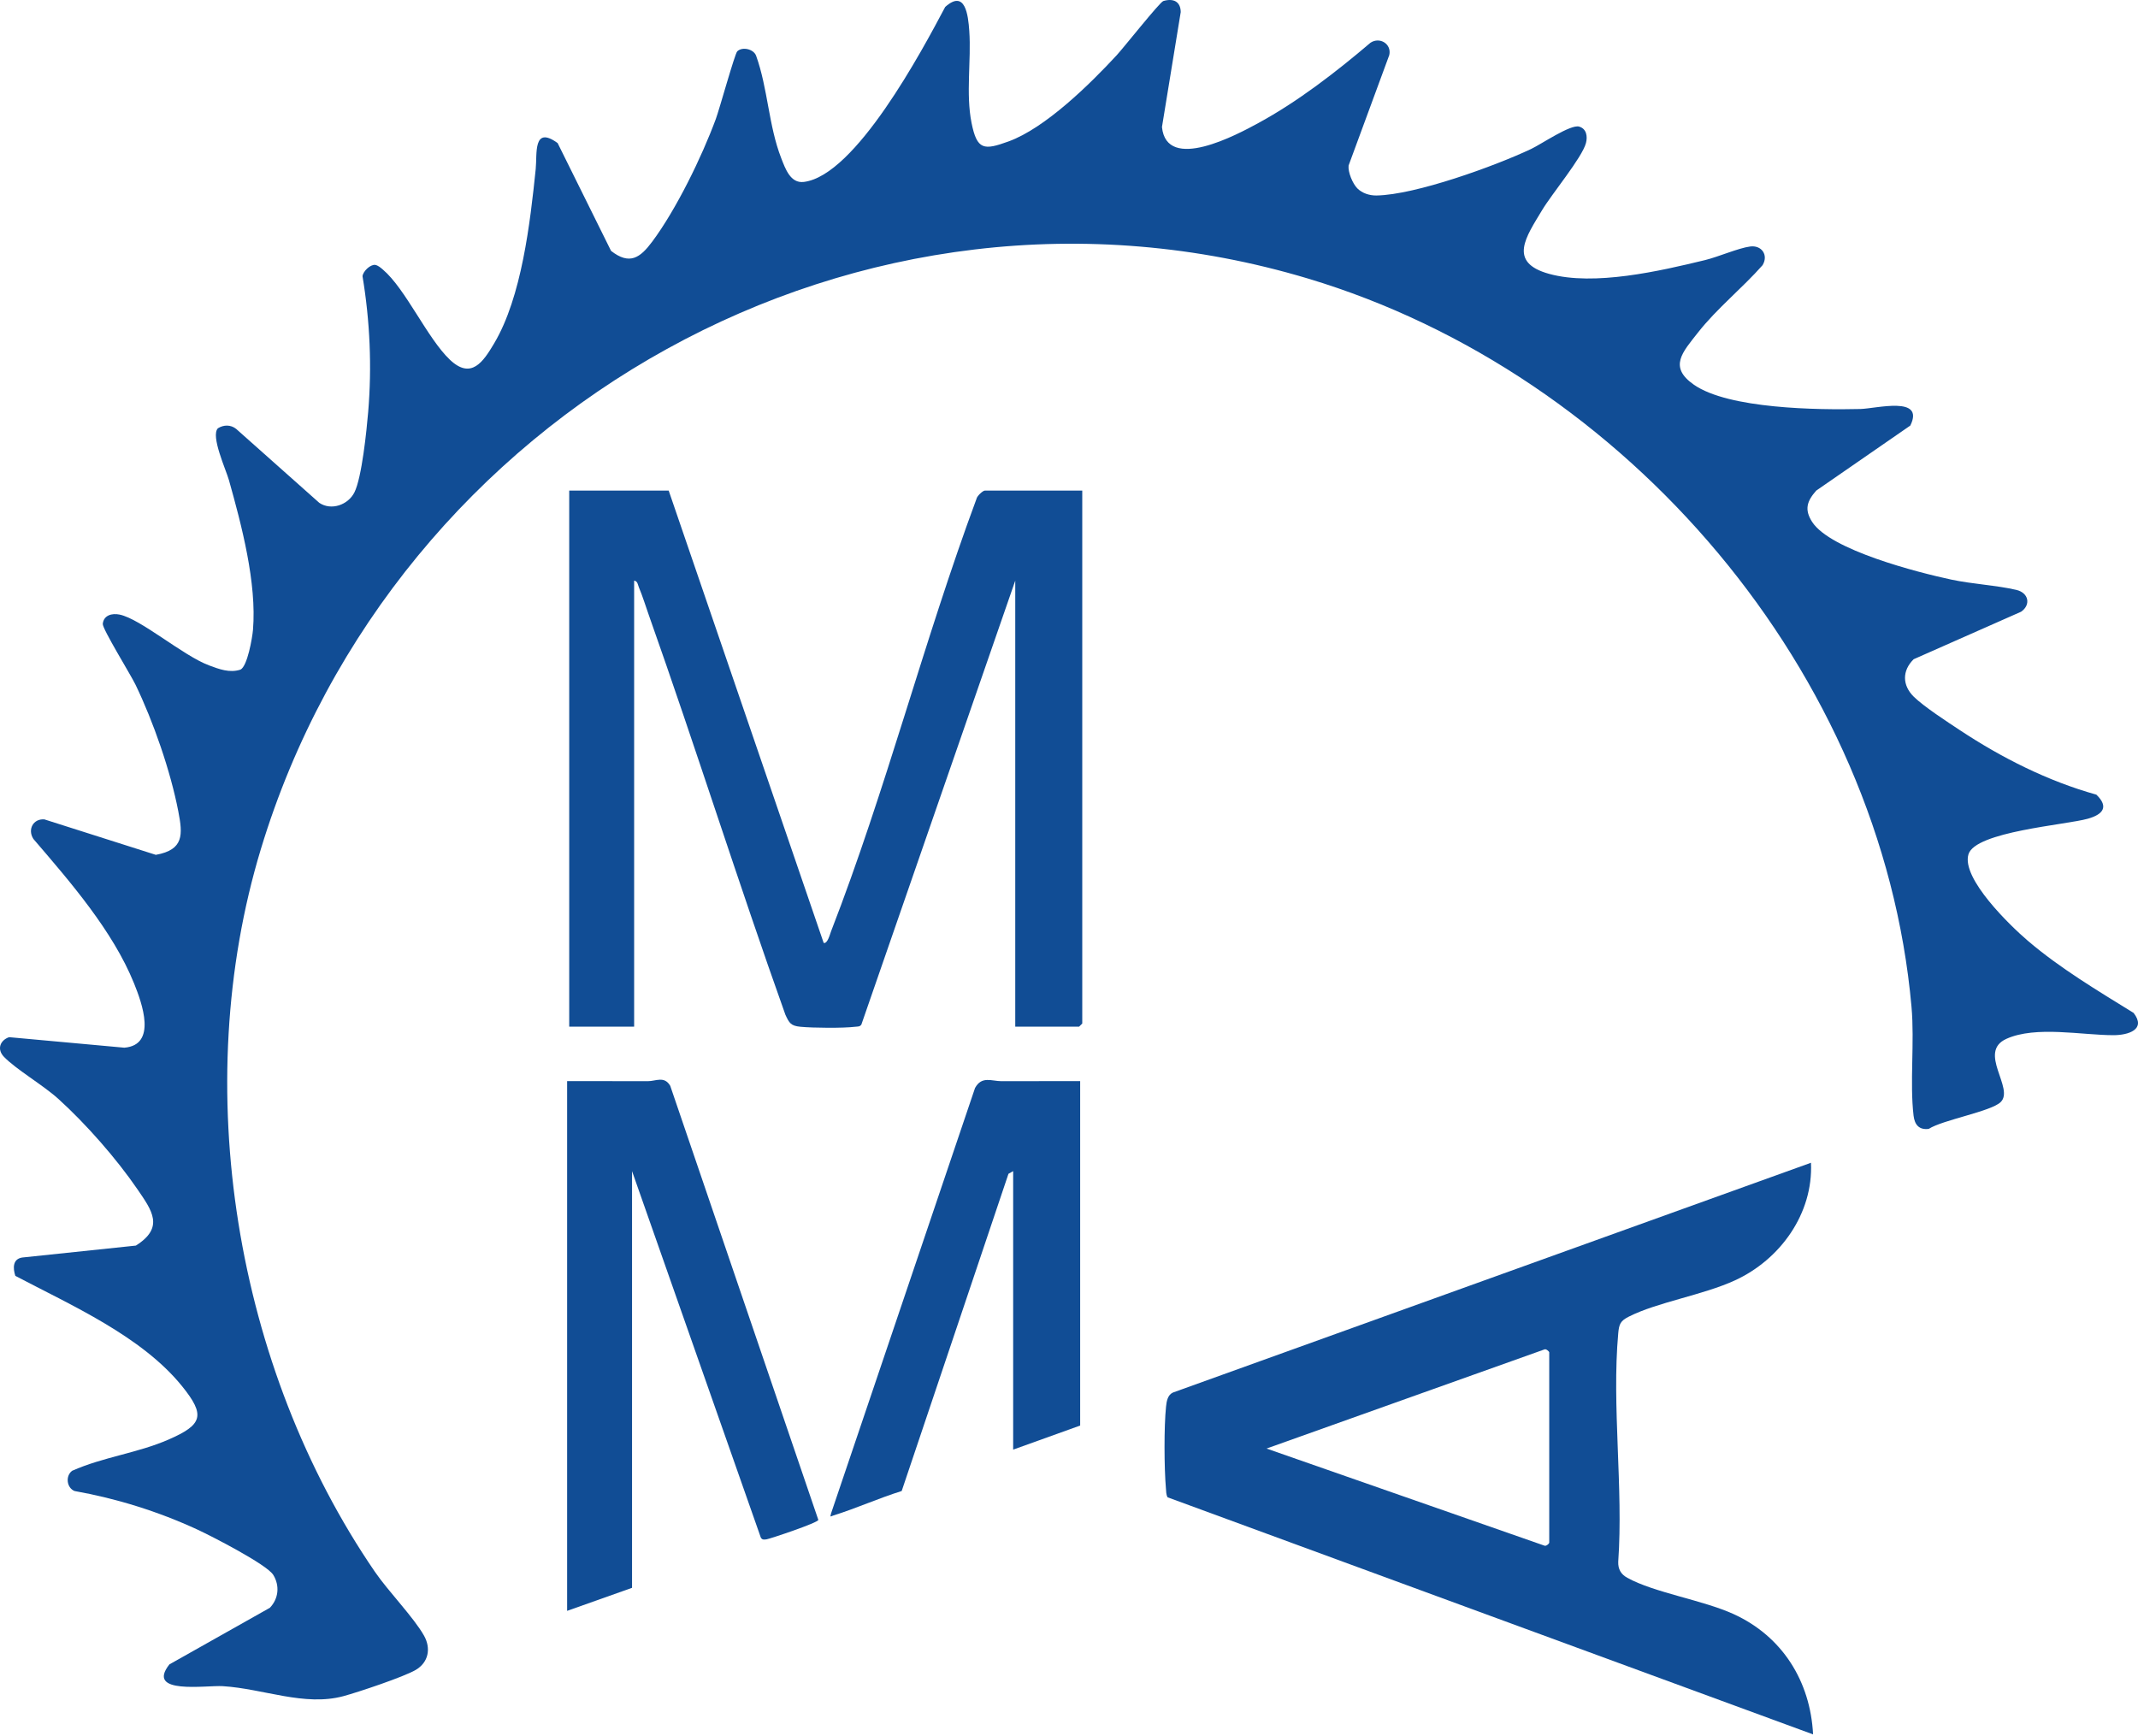 <?xml version="1.0" encoding="UTF-8" standalone="no"?>
<svg xmlns="http://www.w3.org/2000/svg" xmlns:xlink="http://www.w3.org/1999/xlink" xmlns:serif="http://www.serif.com/" width="100%" height="100%" viewBox="0 0 500 406" version="1.1" xml:space="preserve" style="fill-rule:evenodd;clip-rule:evenodd;stroke-linejoin:round;stroke-miterlimit:2;">
  <g>
    <path d="M317.422,44.047c1.145,1.158 2.875,1.697 4.486,1.673c9.098,-0.142 27.682,-6.868 36.17,-10.881c2.408,-1.14 9.22,-5.806 11.221,-5.231c1.744,0.501 2.003,2.308 1.599,3.843c-0.894,3.395 -7.999,11.915 -10.262,15.701c-3.676,6.152 -8.143,12.209 1.664,14.904c10.539,2.895 25.899,-0.668 36.455,-3.23c3.096,-0.752 7.773,-2.813 10.548,-3.177c2.682,-0.353 4.333,2.016 2.894,4.376c-4.714,5.351 -10.715,10.147 -15.103,15.749c-3.602,4.598 -6.944,8.02 -0.962,12.196c8.121,5.672 29.031,5.921 38.921,5.684c3.726,-0.09 15.158,-3.178 11.702,3.87l-22.003,15.213c-2.165,2.449 -2.825,4.427 -0.96,7.319c4.257,6.606 24.81,11.847 32.539,13.495c4.933,1.053 10.634,1.334 15.22,2.41c2.868,0.672 3.465,3.463 1.116,5.101l-25.129,11.112c-2.719,2.667 -2.693,6.086 0.019,8.761c2.321,2.289 7.873,5.907 10.781,7.828c9.82,6.485 20.536,11.901 31.927,15.085c3.005,2.894 1.48,4.648 -1.996,5.627c-5.144,1.45 -26.336,3.01 -27.922,8.331c-1.688,5.658 9.833,16.753 13.877,20.203c7.587,6.475 16.287,11.645 24.744,16.88c3.036,3.891 -1.265,5.205 -4.681,5.21c-7.343,0.009 -18.191,-2.252 -25.061,0.853c-6.857,3.097 1.984,11.588 -1.358,14.807c-2.266,2.182 -13.526,4.149 -16.805,6.252c-2.246,0.299 -3.301,-0.966 -3.551,-3.088c-0.916,-7.789 0.262,-17.121 -0.483,-25.472c-6.978,-78.222 -66.597,-147.946 -141.152,-170.311c-104.341,-31.298 -213.75,30.711 -244.876,133.449c-16.836,55.571 -6.042,121.246 26.665,168.995c3.148,4.594 9.1,10.687 11.495,14.947c1.678,2.983 1.054,6.253 -1.939,8.011c-2.782,1.634 -13.422,5.194 -16.885,6.132c-9.143,2.474 -18.717,-1.745 -28.245,-2.331c-3.891,-0.24 -18.114,2.072 -12.478,-5.091l23.493,-13.237c2.047,-2.129 2.351,-5.172 0.801,-7.691c-1.508,-2.45 -14.479,-9.094 -17.782,-10.621c-9.108,-4.207 -18.809,-7.238 -28.705,-9.003c-1.832,-0.756 -2.166,-3.51 -0.555,-4.727c7.238,-3.225 15.31,-4.136 22.562,-7.308c7.959,-3.481 8.699,-5.644 3.08,-12.562c-9.467,-11.652 -25.896,-18.856 -38.923,-25.718c-0.587,-1.808 -0.63,-3.937 1.6,-4.288l26.591,-2.792c6.722,-4.244 3.771,-8.195 0.372,-13.161c-4.905,-7.168 -12.075,-15.335 -18.512,-21.154c-3.57,-3.227 -9.85,-6.876 -12.702,-9.823c-1.697,-1.751 -0.952,-3.857 1.194,-4.605l26.95,2.46c7.696,-0.626 4.15,-10.398 2.268,-15.048c-4.979,-12.313 -14.965,-23.778 -23.529,-33.763c-1.441,-2.209 -0.04,-4.801 2.566,-4.582l26.057,8.291c6.616,-1.183 6.303,-4.764 5.259,-10.17c-1.827,-9.463 -5.83,-20.966 -10.02,-29.649c-1.11,-2.299 -7.764,-13.058 -7.643,-14.203c0.214,-2.037 2.165,-2.526 3.925,-2.167c4.947,1.012 14.859,9.626 20.936,11.885c2.365,0.88 4.793,1.813 7.339,0.989c1.623,-0.775 2.775,-7.451 2.928,-9.313c0.904,-10.947 -2.657,-24.46 -5.625,-35.006c-0.692,-2.458 -4.338,-10.366 -2.573,-12.127c1.352,-0.846 2.991,-0.866 4.267,0.151l19.437,17.288c2.791,1.887 6.734,0.481 8.204,-2.425c1.747,-3.45 2.868,-14.534 3.228,-18.809c0.896,-10.619 0.417,-21.27 -1.323,-31.771c0.128,-1.141 1.79,-2.759 2.967,-2.648c0.728,0.165 1.259,0.646 1.806,1.11c5.317,4.52 10.378,16.059 15.655,21.069c4.999,4.744 7.805,0.483 10.366,-3.834c6.435,-10.846 8.415,-28.225 9.708,-40.733c0.364,-3.523 -0.692,-10.314 5.128,-6.097l12.494,25.212c4.333,3.384 6.791,1.649 9.625,-2.153c5.618,-7.535 11.618,-19.853 14.881,-28.702c0.852,-2.309 4.419,-15.219 5.004,-15.805c1.132,-1.133 3.782,-0.591 4.403,0.994c2.769,7.672 2.921,16.393 5.884,23.99c0.971,2.492 2.169,5.929 5.274,5.555c12.099,-1.459 27.692,-30.765 33.071,-40.924c4.691,-4.203 5.374,1.91 5.632,5.592c0.487,6.952 -0.84,14.66 0.528,21.51c1.283,6.419 2.913,6.429 8.644,4.353c8.601,-3.113 19.111,-13.452 25.34,-20.204c1.555,-1.685 10.041,-12.389 10.867,-12.637c2.28,-0.682 4.035,0.055 4.072,2.576l-4.388,26.894c1.079,10.679 17.629,1.739 22.509,-0.914c9.293,-5.05 18.218,-11.962 26.253,-18.8c2.171,-1.444 4.994,0.281 4.398,2.884l-9.514,25.832c-0.179,1.55 0.963,4.25 2.036,5.334" style="fill:#114d95;fill-rule:nonzero;"></path>
    <path d="M156.382,114.733l36.244,105.783c0.898,0.286 1.474,-2.049 1.721,-2.687c12.839,-33.052 21.675,-67.884 34.014,-101.147c0.108,-0.675 1.493,-1.949 1.969,-1.949l22.772,-0l-0,124.634l-0.735,0.734l-14.936,0l-0,-104.31l-35.988,103.828c-0.36,0.54 -0.91,0.443 -1.448,0.51c-2.805,0.346 -9.907,0.283 -12.79,0.002c-2.247,-0.218 -2.632,-0.851 -3.535,-2.831c-11.064,-30.993 -20.943,-62.421 -31.931,-93.438c-0.724,-2.044 -1.502,-4.572 -2.323,-6.491c-0.26,-0.606 -0.261,-1.449 -1.114,-1.58l-0,104.31l-15.182,0l0,-125.368l23.262,-0Z" style="fill:#114d95;fill-rule:nonzero;"></path>
    <path d="M132.631,252.834c6.284,-0.004 12.582,-0.004 18.873,0.022c1.893,0.008 3.848,-1.286 5.24,1.085l34.63,101.505c0.125,0.633 -11.458,4.485 -12.101,4.558c-0.564,0.065 -0.994,0.18 -1.344,-0.405l-30.117,-85.707l-0,97.454l-15.181,5.387l-0,-123.899Z" style="fill:#114d95;fill-rule:nonzero;"></path>
    <path d="M252.612,252.834l0,80.559l-15.671,5.632l0,-65.133l-1.097,0.624l-24.971,74.187c-5.407,1.688 -10.647,4.062 -16.05,5.749c-0.575,0.18 -0.738,0.533 -0.478,-0.479l33.681,-99.525c1.581,-2.882 3.88,-1.584 6.201,-1.592c6.129,-0.022 12.263,-0.029 18.385,-0.022" style="fill:#114d95;fill-rule:nonzero;"></path>
    <path d="M362.31,360.817c-0.07,0.249 -0.726,0.841 -1.125,0.663l-64.986,-22.707l64.987,-23.182c0.395,-0.207 1.124,0.513 1.124,0.662l-0,44.564Zm43.087,16.659c-7.209,-3.277 -18.537,-4.996 -24.825,-8.476c-1.501,-0.831 -2.181,-2.009 -2.125,-3.752c1.215,-17.212 -1.536,-36.459 -0,-53.426c0.193,-2.13 0.492,-2.9 2.468,-3.898c6.737,-3.405 17.291,-5.025 24.82,-8.482c10.575,-4.854 18.331,-15.589 17.787,-27.508l-149.237,53.749c-1.239,0.587 -1.464,2.069 -1.593,3.305c-0.489,4.67 -0.438,14.39 -0.024,19.119c0.063,0.71 0.029,1.414 0.383,2.066l150.961,55.451c-0.63,-12.428 -7.202,-22.96 -18.615,-28.148" style="fill:#114d95;fill-rule:nonzero;"></path>
  </g>
</svg>
